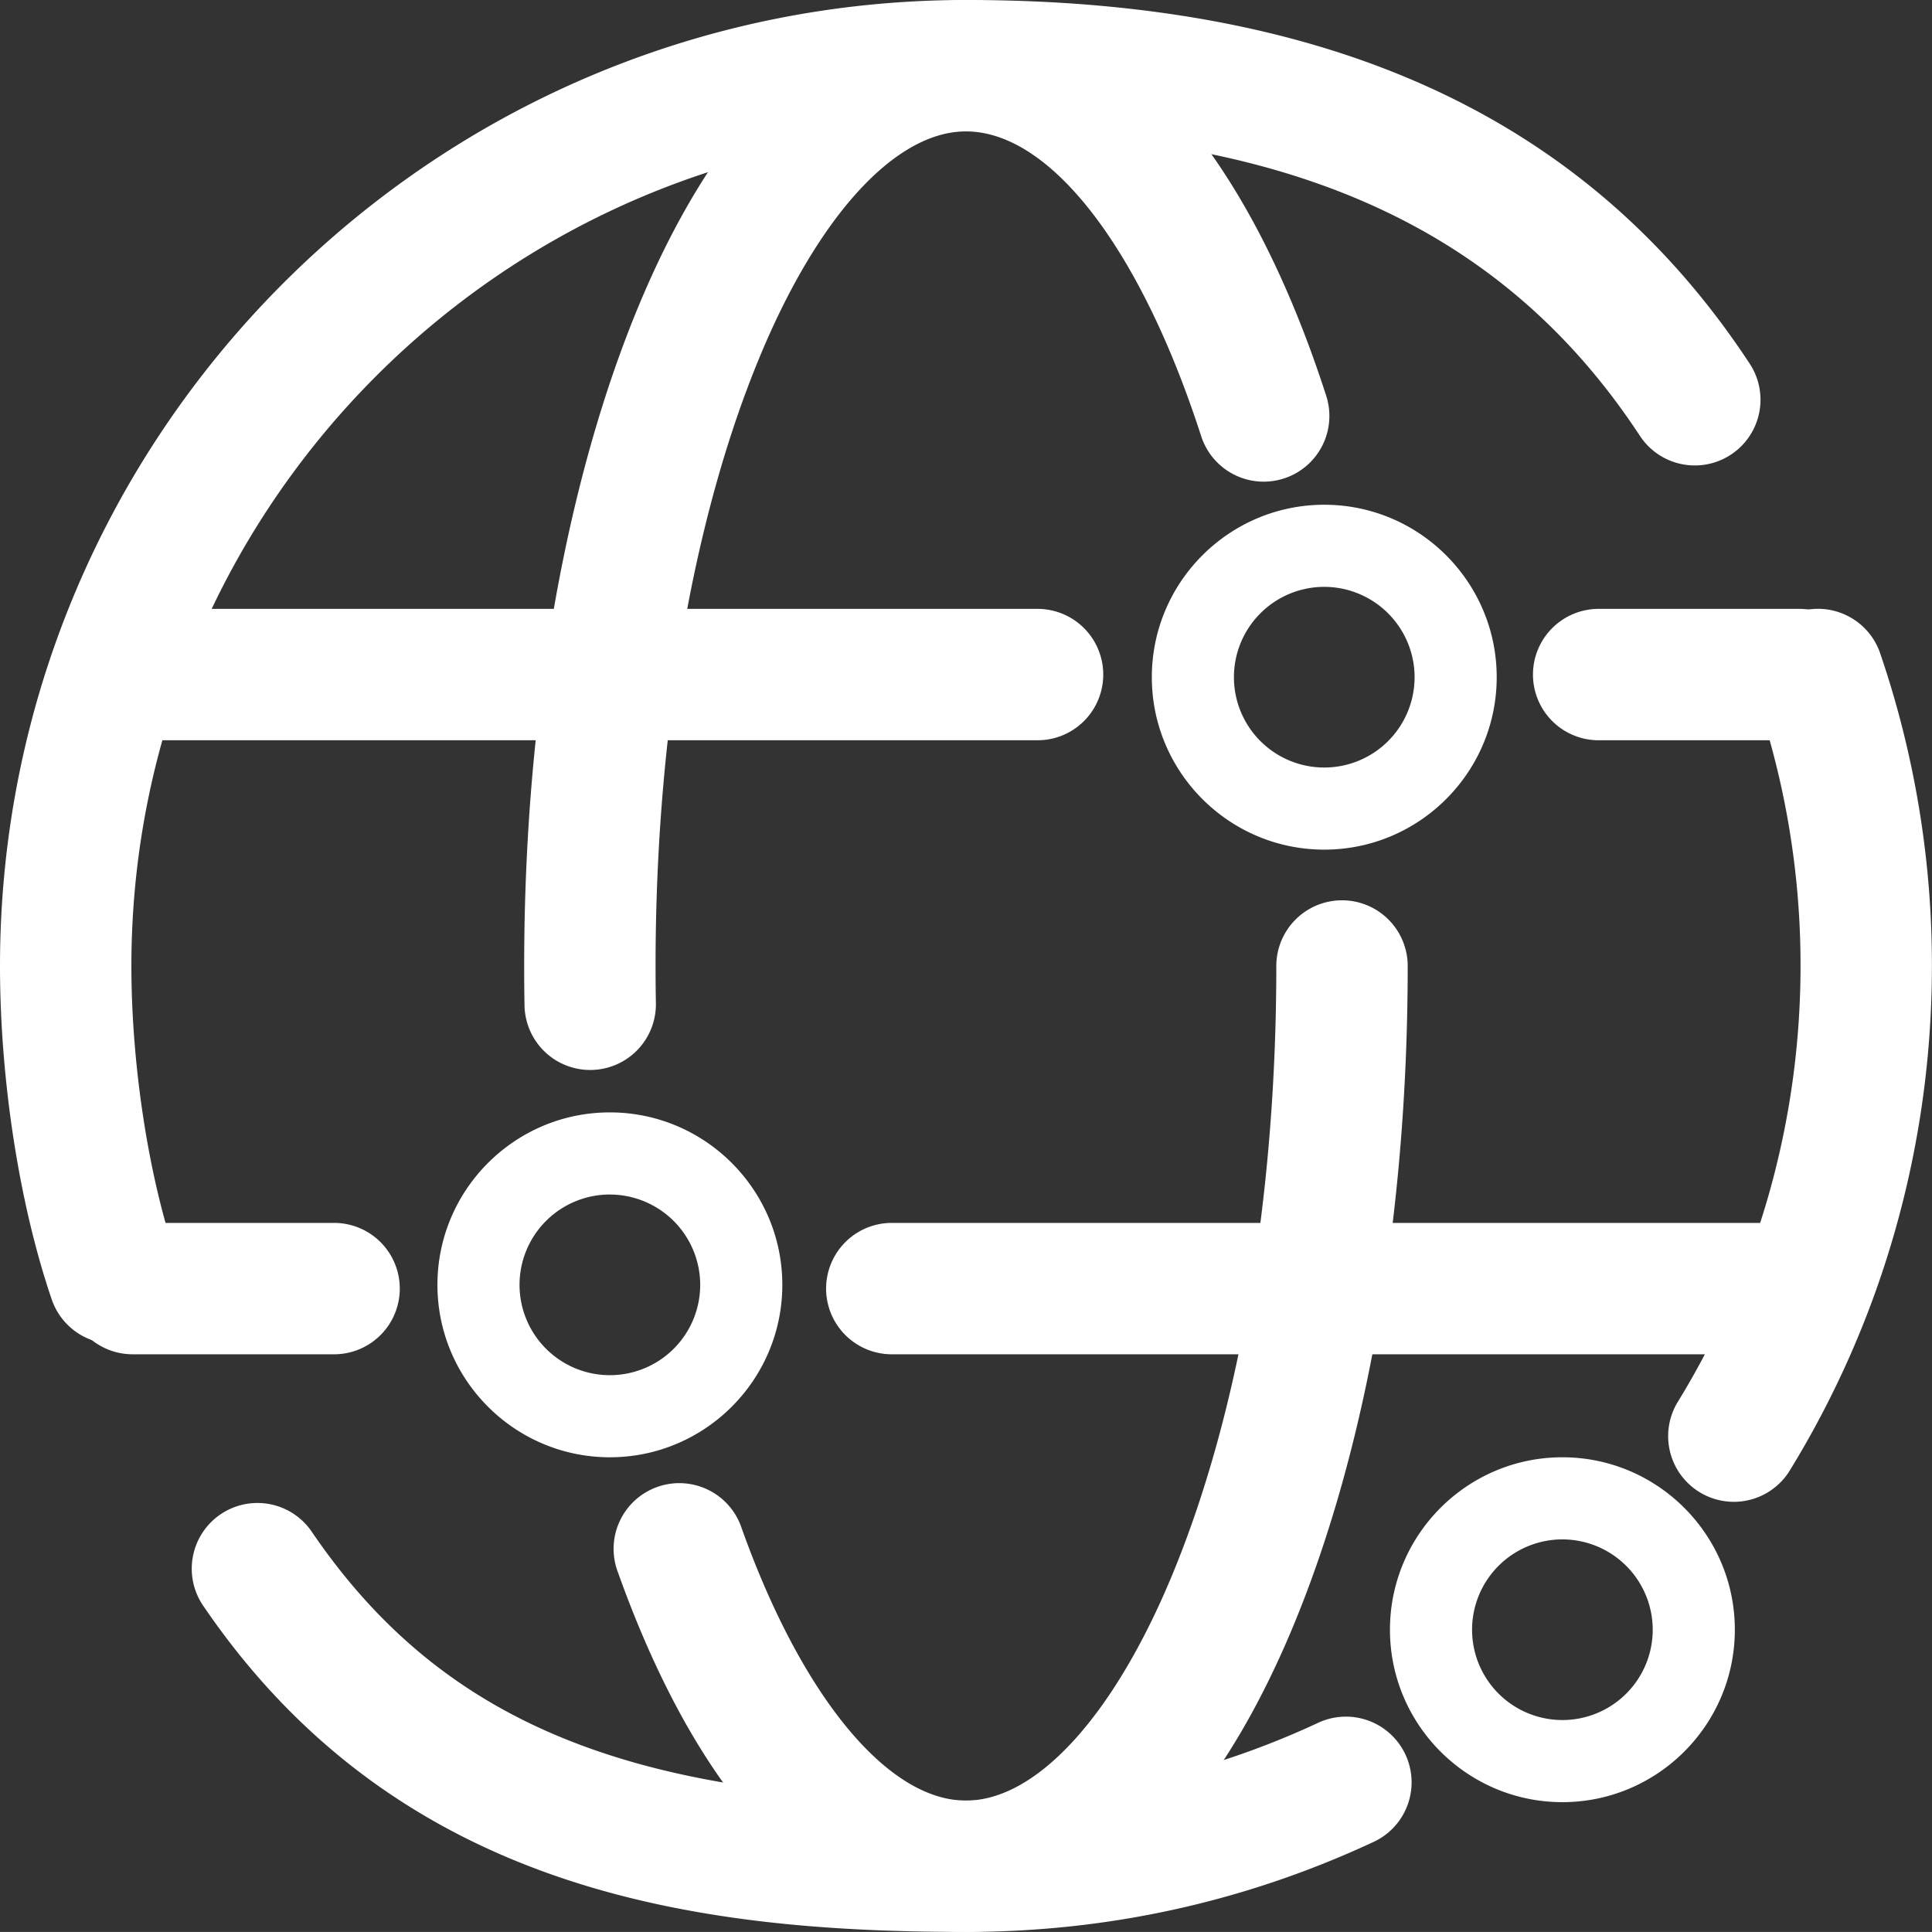 <?xml version="1.0" encoding="UTF-8"?><svg xmlns="http://www.w3.org/2000/svg" xmlns:xlink="http://www.w3.org/1999/xlink" data-name="Layer 1" height="2692.0" preserveAspectRatio="xMidYMid meet" version="1.0" viewBox="0.0 -0.0 2692.1 2692.0" width="2692.1" zoomAndPan="magnify"><rect x="0.0" y="-0.0" width="2692.1" height="2692.0" fill="#333333" stroke="none"/><g id="change1_1"><path d="M6012.23,7729.15a91.55,91.55,0,0,1-86.6-61.94c-45.15-132-72.11-305.77-72.11-464.72,0-742.18,603.81-1346,1346-1346,511.18,0,868.52,166,1092.47,507.37a91.54,91.54,0,0,1-153.09,100.4c-190.05-289.75-488.55-424.7-939.38-424.7-641.24,0-1162.92,521.69-1162.92,1162.92,0,137.8,23.86,293.18,62.26,405.49a91.57,91.57,0,0,1-86.62,121.17Z" fill="#fff" transform="translate(-5853.52 -5856.5)"/></g><g id="change1_2"><path d="M7199.51,8548.49c-372.64,0-790.34-54-1062.94-454.65a91.54,91.54,0,1,1,151.36-103c181,266,445.13,374.57,911.58,374.57,171,0,335.65-36.23,489.41-107.68a91.54,91.54,0,1,1,77.15,166C7588,8506.53,7397.34,8548.49,7199.51,8548.49Z" fill="#fff" transform="translate(-5853.52 -5856.5)"/></g><g id="change1_3"><path d="M8269.42,7949.18a91.55,91.55,0,0,1-77.93-139.42c111.83-182.25,170.94-392.24,170.94-607.27A1161,1161,0,0,0,8300.17,6826a91.53,91.53,0,1,1,173.21-59.24,1343.26,1343.26,0,0,1,72.12,435.7c0,248.85-68.46,491.95-198,703A91.48,91.48,0,0,1,8269.42,7949.18Z" fill="#fff" transform="translate(-5853.52 -5856.5)"/></g><g id="change1_4"><path d="M6675.89,7347.44a91.54,91.54,0,0,1-91.49-89.92q-.49-27.37-.48-55c0-346.91,57-674.46,160.57-922.32,114.13-273.21,275.72-423.67,455-423.67,205.9,0,388.87,201,502,551.47a91.54,91.54,0,0,1-174.23,56.24c-84.55-261.92-210.15-424.64-327.79-424.64-97.75,0-204.71,116.33-286.1,311.17C6819,6576.76,6767,6879.25,6767,7202.49q0,26,.46,51.8a91.54,91.54,0,0,1-89.91,93.13Z" fill="#fff" transform="translate(-5853.52 -5856.5)"/></g><g id="change1_5"><path d="M7199.51,8548.49c-197.43,0-369.63-177.94-484.9-501A91.54,91.54,0,1,1,6887,7986c83.51,234.06,203.23,379.47,312.47,379.47,97.75,0,204.69-116.33,286.09-311.17,94.42-226,146.41-528.51,146.41-851.76a91.54,91.54,0,0,1,183.08,0c0,346.92-57,674.47-160.56,922.32C7540.4,8398,7378.8,8548.49,7199.51,8548.49Z" fill="#fff" transform="translate(-5853.52 -5856.5)"/></g><g id="change1_6"><path d="M8359.7,6888H8082.1a91.54,91.54,0,1,1,0-183.07h277.6a91.54,91.54,0,1,1,0,183.07Z" fill="#fff" transform="translate(-5853.52 -5856.5)"/></g><g id="change1_7"><path d="M7298.32,6888h-1259a91.54,91.54,0,1,1,0-183.07h1259a91.54,91.54,0,1,1,0,183.07Z" fill="#fff" transform="translate(-5853.52 -5856.5)"/></g><g id="change1_8"><path d="M8359.7,7743.6H7095.22a91.54,91.54,0,0,1,0-183.07H8359.7a91.54,91.54,0,1,1,0,183.07Z" fill="#fff" transform="translate(-5853.52 -5856.5)"/></g><g id="change1_9"><path d="M6320,7743.6H6039.32a91.54,91.54,0,1,1,0-183.07H6320a91.54,91.54,0,0,1,0,183.07Z" fill="#fff" transform="translate(-5853.52 -5856.5)"/></g><g id="change1_10"><path d="M7698.79,7040.4c-132.49,0-240.28-107.79-240.28-240.28s107.79-240.29,240.28-240.29,240.28,107.79,240.28,240.29S7831.28,7040.4,7698.79,7040.4Zm0-366.15a125.87,125.87,0,1,0,125.86,125.87A126,126,0,0,0,7698.79,6674.25Z" fill="#fff" transform="translate(-5853.52 -5856.5)"/></g><g id="change1_11"><path d="M6703.33,7887.11c-132.48,0-240.28-107.79-240.28-240.28s107.8-240.29,240.28-240.29,240.29,107.79,240.29,240.29S6835.82,7887.11,6703.33,7887.11Zm0-366.15a125.87,125.87,0,1,0,125.87,125.87A126,126,0,0,0,6703.33,7521Z" fill="#fff" transform="translate(-5853.52 -5856.5)"/></g><g id="change1_12"><path d="M8030.61,8367.67c-132.49,0-240.28-107.79-240.28-240.28s107.79-240.28,240.28-240.28,240.28,107.79,240.28,240.28S8163.1,8367.67,8030.61,8367.67Zm0-366.14a125.86,125.86,0,1,0,125.86,125.86A126,126,0,0,0,8030.61,8001.53Z" fill="#fff" transform="translate(-5853.52 -5856.5)"/></g></svg>